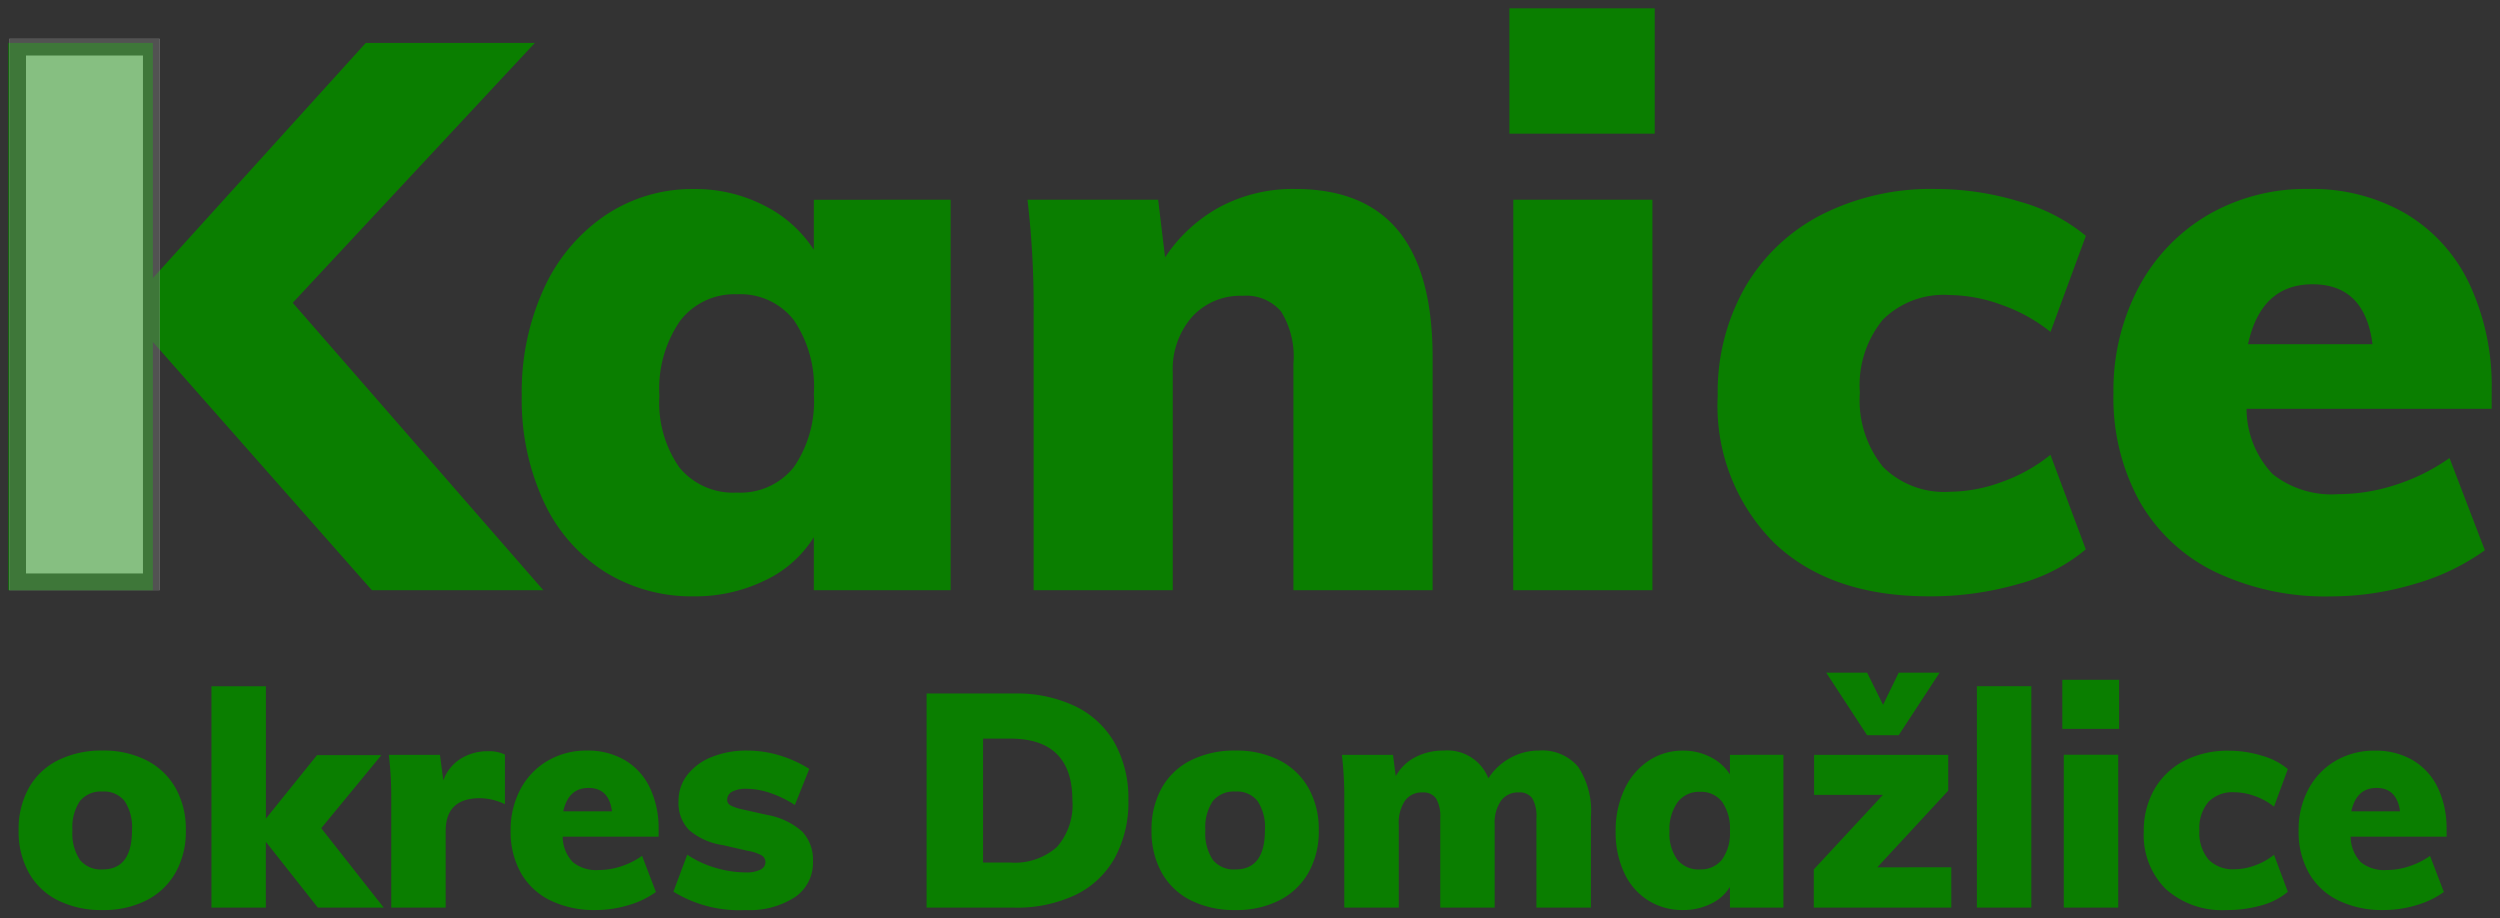<svg xmlns="http://www.w3.org/2000/svg" width="149.626" height="54.966" viewBox="0 0 149.626 54.966">
  <rect x="0" y="0" width="149.626" height="54.966" fill="#333333" stroke="none"/>
  <g id="Kanice_logo" transform="translate(-455.444 -134.678)">
    <path id="Path_886" data-name="Path 886" d="M24.7,0,11.592-14.858V0H2.944V-32.752h8.648v14.076L24.334-32.752h10.12L19.964-17.2,34.96,0ZM59.34-23.368V0H51.152V-3.174a6.882,6.882,0,0,1-2.944,2.6,9.517,9.517,0,0,1-4.232.943A9.828,9.828,0,0,1,38.64-1.1a9.845,9.845,0,0,1-3.657-4.209,14.479,14.479,0,0,1-1.311-6.325,14.83,14.83,0,0,1,1.334-6.44,10.558,10.558,0,0,1,3.68-4.37,9.322,9.322,0,0,1,5.29-1.564,9.012,9.012,0,0,1,4.209.989,7.552,7.552,0,0,1,2.967,2.645v-2.99ZM46.552-5.842a4.081,4.081,0,0,0,3.4-1.518,6.931,6.931,0,0,0,1.2-4.37,7.118,7.118,0,0,0-1.2-4.439,4.056,4.056,0,0,0-3.4-1.541,4.087,4.087,0,0,0-3.4,1.587,7.128,7.128,0,0,0-1.242,4.485,6.746,6.746,0,0,0,1.2,4.3A4.159,4.159,0,0,0,46.552-5.842Zm33.4-18.17q4.14,0,6.187,2.507t2.047,7.567V0H79.856V-13.57a5.107,5.107,0,0,0-.736-3.105,2.736,2.736,0,0,0-2.3-.943,3.907,3.907,0,0,0-3.036,1.265,4.766,4.766,0,0,0-1.15,3.335V0H64.308V-16.652a54.659,54.659,0,0,0-.368-6.716h7.82l.414,3.45a9.2,9.2,0,0,1,3.312-3.036A9.31,9.31,0,0,1,79.948-24.012Zm13.064.644h8.326V0H93.012Zm8.464-11.454v7.5H92.782v-7.5ZM117.9.368q-5.934,0-9.292-3.22a11.6,11.6,0,0,1-3.358-8.786,12.658,12.658,0,0,1,1.633-6.486,11.173,11.173,0,0,1,4.577-4.347,14.471,14.471,0,0,1,6.808-1.541,17.223,17.223,0,0,1,5.06.759,10.671,10.671,0,0,1,3.956,2.047l-2.116,5.75a9.826,9.826,0,0,0-2.9-1.61,9.336,9.336,0,0,0-3.174-.6,5.159,5.159,0,0,0-3.956,1.472,6.175,6.175,0,0,0-1.38,4.37,6.337,6.337,0,0,0,1.38,4.439,5.177,5.177,0,0,0,4,1.495,9.146,9.146,0,0,0,3.151-.6,9.9,9.9,0,0,0,2.875-1.61l2.116,5.658a10.486,10.486,0,0,1-4.025,2.07A18.939,18.939,0,0,1,117.9.368ZM151.57-10.856H136.9a5.707,5.707,0,0,0,1.564,3.91,5.681,5.681,0,0,0,3.91,1.2,11.131,11.131,0,0,0,3.5-.575,11.837,11.837,0,0,0,3.174-1.587l2.116,5.52a13.567,13.567,0,0,1-4.232,2.024,17.411,17.411,0,0,1-4.968.736A15.359,15.359,0,0,1,135.01-1.1,10.422,10.422,0,0,1,130.5-5.313a12.808,12.808,0,0,1-1.564-6.463,13.153,13.153,0,0,1,1.495-6.325,10.976,10.976,0,0,1,4.14-4.347,11.658,11.658,0,0,1,6.049-1.564,11.155,11.155,0,0,1,5.8,1.472,9.7,9.7,0,0,1,3.818,4.209,14.379,14.379,0,0,1,1.334,6.371Zm-10.718-7.452q-3.082,0-3.864,3.588h7.452Q143.98-18.308,140.852-18.308Z" transform="translate(453 170)" fill="#0a7e00" stroke="rgba(0,0,0,0)" stroke-width="1"/>
    <g id="Rectangle_240" data-name="Rectangle 240" transform="translate(456 137)" fill="#fff" stroke="#707070" stroke-width="1" opacity="0.505">
      <rect width="9" height="33" stroke="none"/>
      <rect x="0.5" y="0.5" width="8" height="32" fill="none"/>
    </g>
    <path id="Path_885" data-name="Path 885" d="M5.58.144A5.811,5.811,0,0,1,2.916-.432,4.085,4.085,0,0,1,1.17-2.088,5.062,5.062,0,0,1,.558-4.626,5.062,5.062,0,0,1,1.17-7.164,4.085,4.085,0,0,1,2.916-8.82,5.811,5.811,0,0,1,5.58-9.4a5.64,5.64,0,0,1,2.637.585A4.168,4.168,0,0,1,9.954-7.155a5.012,5.012,0,0,1,.612,2.529A5.012,5.012,0,0,1,9.954-2.1,4.168,4.168,0,0,1,8.217-.441,5.64,5.64,0,0,1,5.58.144Zm0-2.43q1.764,0,1.764-2.34A2.85,2.85,0,0,0,6.9-6.381,1.572,1.572,0,0,0,5.58-6.948a1.619,1.619,0,0,0-1.35.567,2.807,2.807,0,0,0-.45,1.755,2.842,2.842,0,0,0,.45,1.773A1.619,1.619,0,0,0,5.58-2.286ZM18.468,0,15.354-3.942V0H12.1V-13.248h3.258v7.92l3.06-3.8h3.852l-3.6,4.374L22.41,0Zm10.17-9.36a2.161,2.161,0,0,1,1.026.2v2.97a3.536,3.536,0,0,0-1.494-.36q-2.052,0-2.052,1.962V0H22.86V-6.516a21.388,21.388,0,0,0-.144-2.628h3.06l.2,1.53a2.556,2.556,0,0,1,1.044-1.3A2.993,2.993,0,0,1,28.638-9.36ZM38.862-4.248H33.12a2.233,2.233,0,0,0,.612,1.53,2.223,2.223,0,0,0,1.53.468,4.356,4.356,0,0,0,1.368-.225A4.632,4.632,0,0,0,37.872-3.1L38.7-.936a5.309,5.309,0,0,1-1.656.792A6.813,6.813,0,0,1,35.1.144a6.01,6.01,0,0,1-2.718-.576,4.078,4.078,0,0,1-1.764-1.647,5.012,5.012,0,0,1-.612-2.529,5.147,5.147,0,0,1,.585-2.475,4.3,4.3,0,0,1,1.62-1.7A4.562,4.562,0,0,1,34.578-9.4a4.365,4.365,0,0,1,2.268.576A3.8,3.8,0,0,1,38.34-7.173a5.626,5.626,0,0,1,.522,2.493ZM34.668-7.164q-1.206,0-1.512,1.4h2.916Q35.892-7.164,34.668-7.164Zm9.4,7.308a7.475,7.475,0,0,1-4.32-1.1l.828-2.214a5.969,5.969,0,0,0,1.674.783,6.408,6.408,0,0,0,1.836.279,1.876,1.876,0,0,0,.864-.162.5.5,0,0,0,.306-.45.469.469,0,0,0-.225-.405,2.576,2.576,0,0,0-.855-.279L42.7-3.744a3.959,3.959,0,0,1-2.025-.909,2.323,2.323,0,0,1-.621-1.719,2.512,2.512,0,0,1,.522-1.566,3.439,3.439,0,0,1,1.449-1.071A5.5,5.5,0,0,1,44.154-9.4a6.691,6.691,0,0,1,1.944.288,7.258,7.258,0,0,1,1.782.81l-.864,2.16a6.448,6.448,0,0,0-1.476-.72,4.506,4.506,0,0,0-1.422-.252,1.746,1.746,0,0,0-.846.171.539.539,0,0,0-.306.495.359.359,0,0,0,.18.315,2.53,2.53,0,0,0,.684.243l1.53.342a4.248,4.248,0,0,1,2.1,1A2.459,2.459,0,0,1,48.1-2.754,2.479,2.479,0,0,1,47.025-.63,4.974,4.974,0,0,1,44.064.144ZM54.9-12.816h5.238a8.146,8.146,0,0,1,3.663.765,5.414,5.414,0,0,1,2.358,2.2,6.806,6.806,0,0,1,.819,3.42,6.956,6.956,0,0,1-.81,3.447A5.346,5.346,0,0,1,63.819-.765,8.19,8.19,0,0,1,60.138,0H54.9ZM59.9-2.7a3.8,3.8,0,0,0,2.8-.927,3.8,3.8,0,0,0,.927-2.8q0-3.69-3.726-3.69h-1.62V-2.7ZM73.386.144a5.811,5.811,0,0,1-2.664-.576,4.085,4.085,0,0,1-1.746-1.656,5.062,5.062,0,0,1-.612-2.538,5.062,5.062,0,0,1,.612-2.538A4.085,4.085,0,0,1,70.722-8.82,5.811,5.811,0,0,1,73.386-9.4a5.64,5.64,0,0,1,2.637.585A4.168,4.168,0,0,1,77.76-7.155a5.012,5.012,0,0,1,.612,2.529A5.012,5.012,0,0,1,77.76-2.1,4.168,4.168,0,0,1,76.023-.441,5.64,5.64,0,0,1,73.386.144Zm0-2.43q1.764,0,1.764-2.34a2.85,2.85,0,0,0-.441-1.755,1.572,1.572,0,0,0-1.323-.567,1.619,1.619,0,0,0-1.35.567,2.807,2.807,0,0,0-.45,1.755,2.842,2.842,0,0,0,.45,1.773A1.619,1.619,0,0,0,73.386-2.286ZM91.548-9.4a2.805,2.805,0,0,1,2.349.972,4.766,4.766,0,0,1,.765,2.97V0H91.4V-5.364a2.153,2.153,0,0,0-.243-1.17.915.915,0,0,0-.819-.36,1.251,1.251,0,0,0-1.062.5A2.331,2.331,0,0,0,88.9-4.968V0H85.644V-5.364a2.09,2.09,0,0,0-.252-1.17.919.919,0,0,0-.81-.36,1.227,1.227,0,0,0-1.053.5,2.373,2.373,0,0,0-.369,1.422V0H79.9V-6.516a21.388,21.388,0,0,0-.144-2.628h3.06l.162,1.278A2.819,2.819,0,0,1,84.141-9a3.615,3.615,0,0,1,1.719-.4A2.632,2.632,0,0,1,88.524-7.74a3.6,3.6,0,0,1,1.287-1.206A3.488,3.488,0,0,1,91.548-9.4Zm14.634.252V0h-3.2V-1.242a2.693,2.693,0,0,1-1.152,1.017,3.724,3.724,0,0,1-1.656.369,3.846,3.846,0,0,1-2.088-.576,3.852,3.852,0,0,1-1.431-1.647,5.666,5.666,0,0,1-.513-2.475,5.8,5.8,0,0,1,.522-2.52,4.131,4.131,0,0,1,1.44-1.71,3.648,3.648,0,0,1,2.07-.612,3.526,3.526,0,0,1,1.647.387,2.955,2.955,0,0,1,1.161,1.035v-1.17Zm-5,6.858a1.6,1.6,0,0,0,1.332-.594,2.712,2.712,0,0,0,.468-1.71,2.785,2.785,0,0,0-.468-1.737,1.587,1.587,0,0,0-1.332-.6,1.6,1.6,0,0,0-1.332.621,2.789,2.789,0,0,0-.486,1.755,2.64,2.64,0,0,0,.468,1.683A1.627,1.627,0,0,0,101.178-2.286Zm15.048-.126V0H108V-2.286l4.14-4.464h-4.122V-9.144h8.028V-7L111.8-2.412Zm-.7-11.646-2.448,3.744h-1.89l-2.448-3.744h2.448l.954,1.926.936-1.926Zm2.232.81h3.258V0h-3.258Zm5.2,4.1h3.258V0h-3.258Zm3.312-4.482v2.934h-3.4v-2.934ZM132.7.144a5.037,5.037,0,0,1-3.636-1.26,4.539,4.539,0,0,1-1.314-3.438,4.953,4.953,0,0,1,.639-2.538,4.372,4.372,0,0,1,1.791-1.7,5.662,5.662,0,0,1,2.664-.6,6.739,6.739,0,0,1,1.98.3,4.176,4.176,0,0,1,1.548.8l-.828,2.25a3.845,3.845,0,0,0-1.134-.63,3.653,3.653,0,0,0-1.242-.234,2.019,2.019,0,0,0-1.548.576,2.416,2.416,0,0,0-.54,1.71,2.48,2.48,0,0,0,.54,1.737,2.026,2.026,0,0,0,1.566.585,3.579,3.579,0,0,0,1.233-.234,3.872,3.872,0,0,0,1.125-.63l.828,2.214a4.1,4.1,0,0,1-1.575.81A7.411,7.411,0,0,1,132.7.144Zm13.176-4.392H140.13a2.233,2.233,0,0,0,.612,1.53,2.223,2.223,0,0,0,1.53.468,4.356,4.356,0,0,0,1.368-.225,4.632,4.632,0,0,0,1.242-.621l.828,2.16a5.309,5.309,0,0,1-1.656.792,6.813,6.813,0,0,1-1.944.288,6.01,6.01,0,0,1-2.718-.576,4.078,4.078,0,0,1-1.764-1.647,5.012,5.012,0,0,1-.612-2.529,5.147,5.147,0,0,1,.585-2.475,4.3,4.3,0,0,1,1.62-1.7,4.562,4.562,0,0,1,2.367-.612,4.365,4.365,0,0,1,2.268.576,3.8,3.8,0,0,1,1.494,1.647,5.626,5.626,0,0,1,.522,2.493Zm-4.194-2.916q-1.206,0-1.512,1.4h2.916Q142.9-7.164,141.678-7.164Z" transform="translate(456 189)" fill="#0a7e00" stroke="rgba(0,0,0,0)" stroke-width="1"/>
  </g>
</svg>
